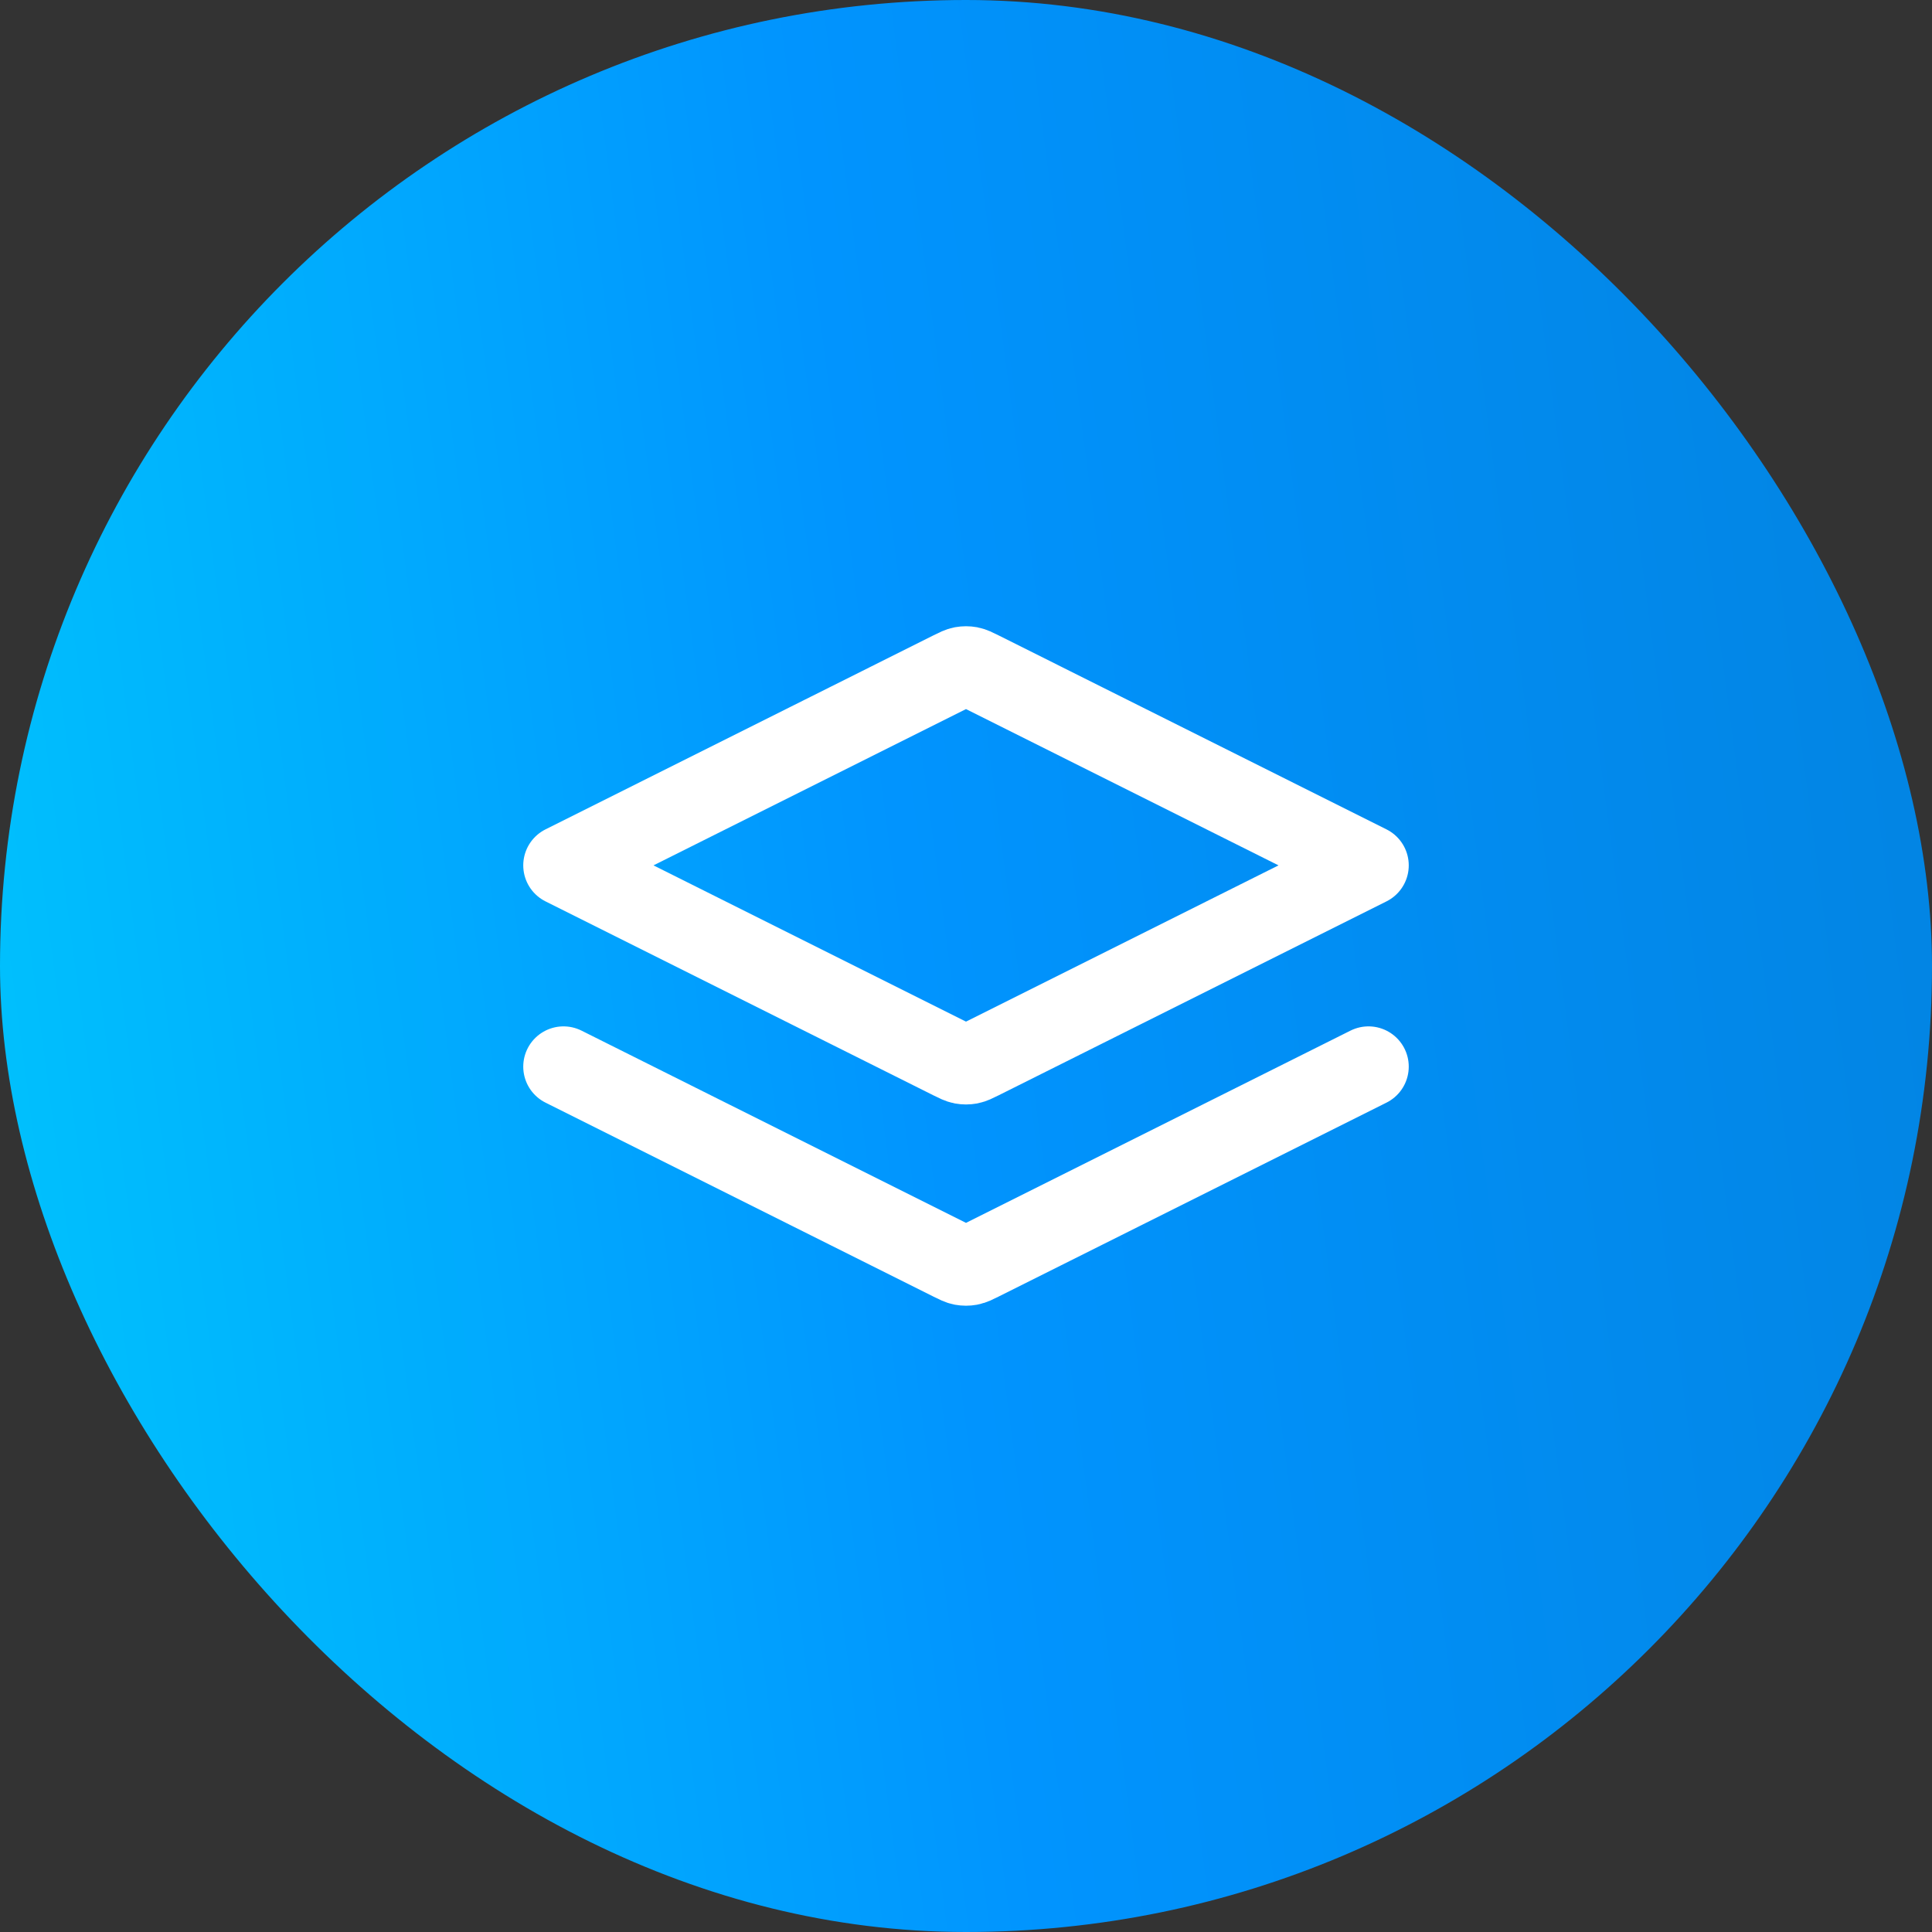 <svg width="48" height="48" viewBox="0 0 48 48" fill="none" xmlns="http://www.w3.org/2000/svg">
<rect x="0" y="0" width="48" height="48" fill="#333333" stroke="none"/>
<rect width="48" height="48" rx="24" fill="url(#paint0_linear_6453_3520)"/>
<path d="M14 26.5L23.642 31.321C23.773 31.386 23.839 31.419 23.908 31.432C23.969 31.443 24.031 31.443 24.092 31.432C24.161 31.419 24.227 31.386 24.358 31.321L34 26.5M14 21.5L23.642 16.678C23.773 16.613 23.839 16.58 23.908 16.567C23.969 16.556 24.031 16.556 24.092 16.567C24.161 16.58 24.227 16.613 24.358 16.678L34 21.5L24.358 26.321C24.227 26.386 24.161 26.419 24.092 26.432C24.031 26.443 23.969 26.443 23.908 26.432C23.839 26.419 23.773 26.386 23.642 26.321L14 21.5Z" stroke="white" stroke-width="2" stroke-linecap="round" stroke-linejoin="round"/>
<defs>
<linearGradient id="paint0_linear_6453_3520" x1="1.069" y1="48" x2="51.962" y2="41.286" gradientUnits="userSpaceOnUse">
<stop stop-color="#00C3FD"/>
<stop offset="0.48" stop-color="#0194FE"/>
<stop offset="1" stop-color="#0284E2"/>
</linearGradient>
</defs>
</svg>
